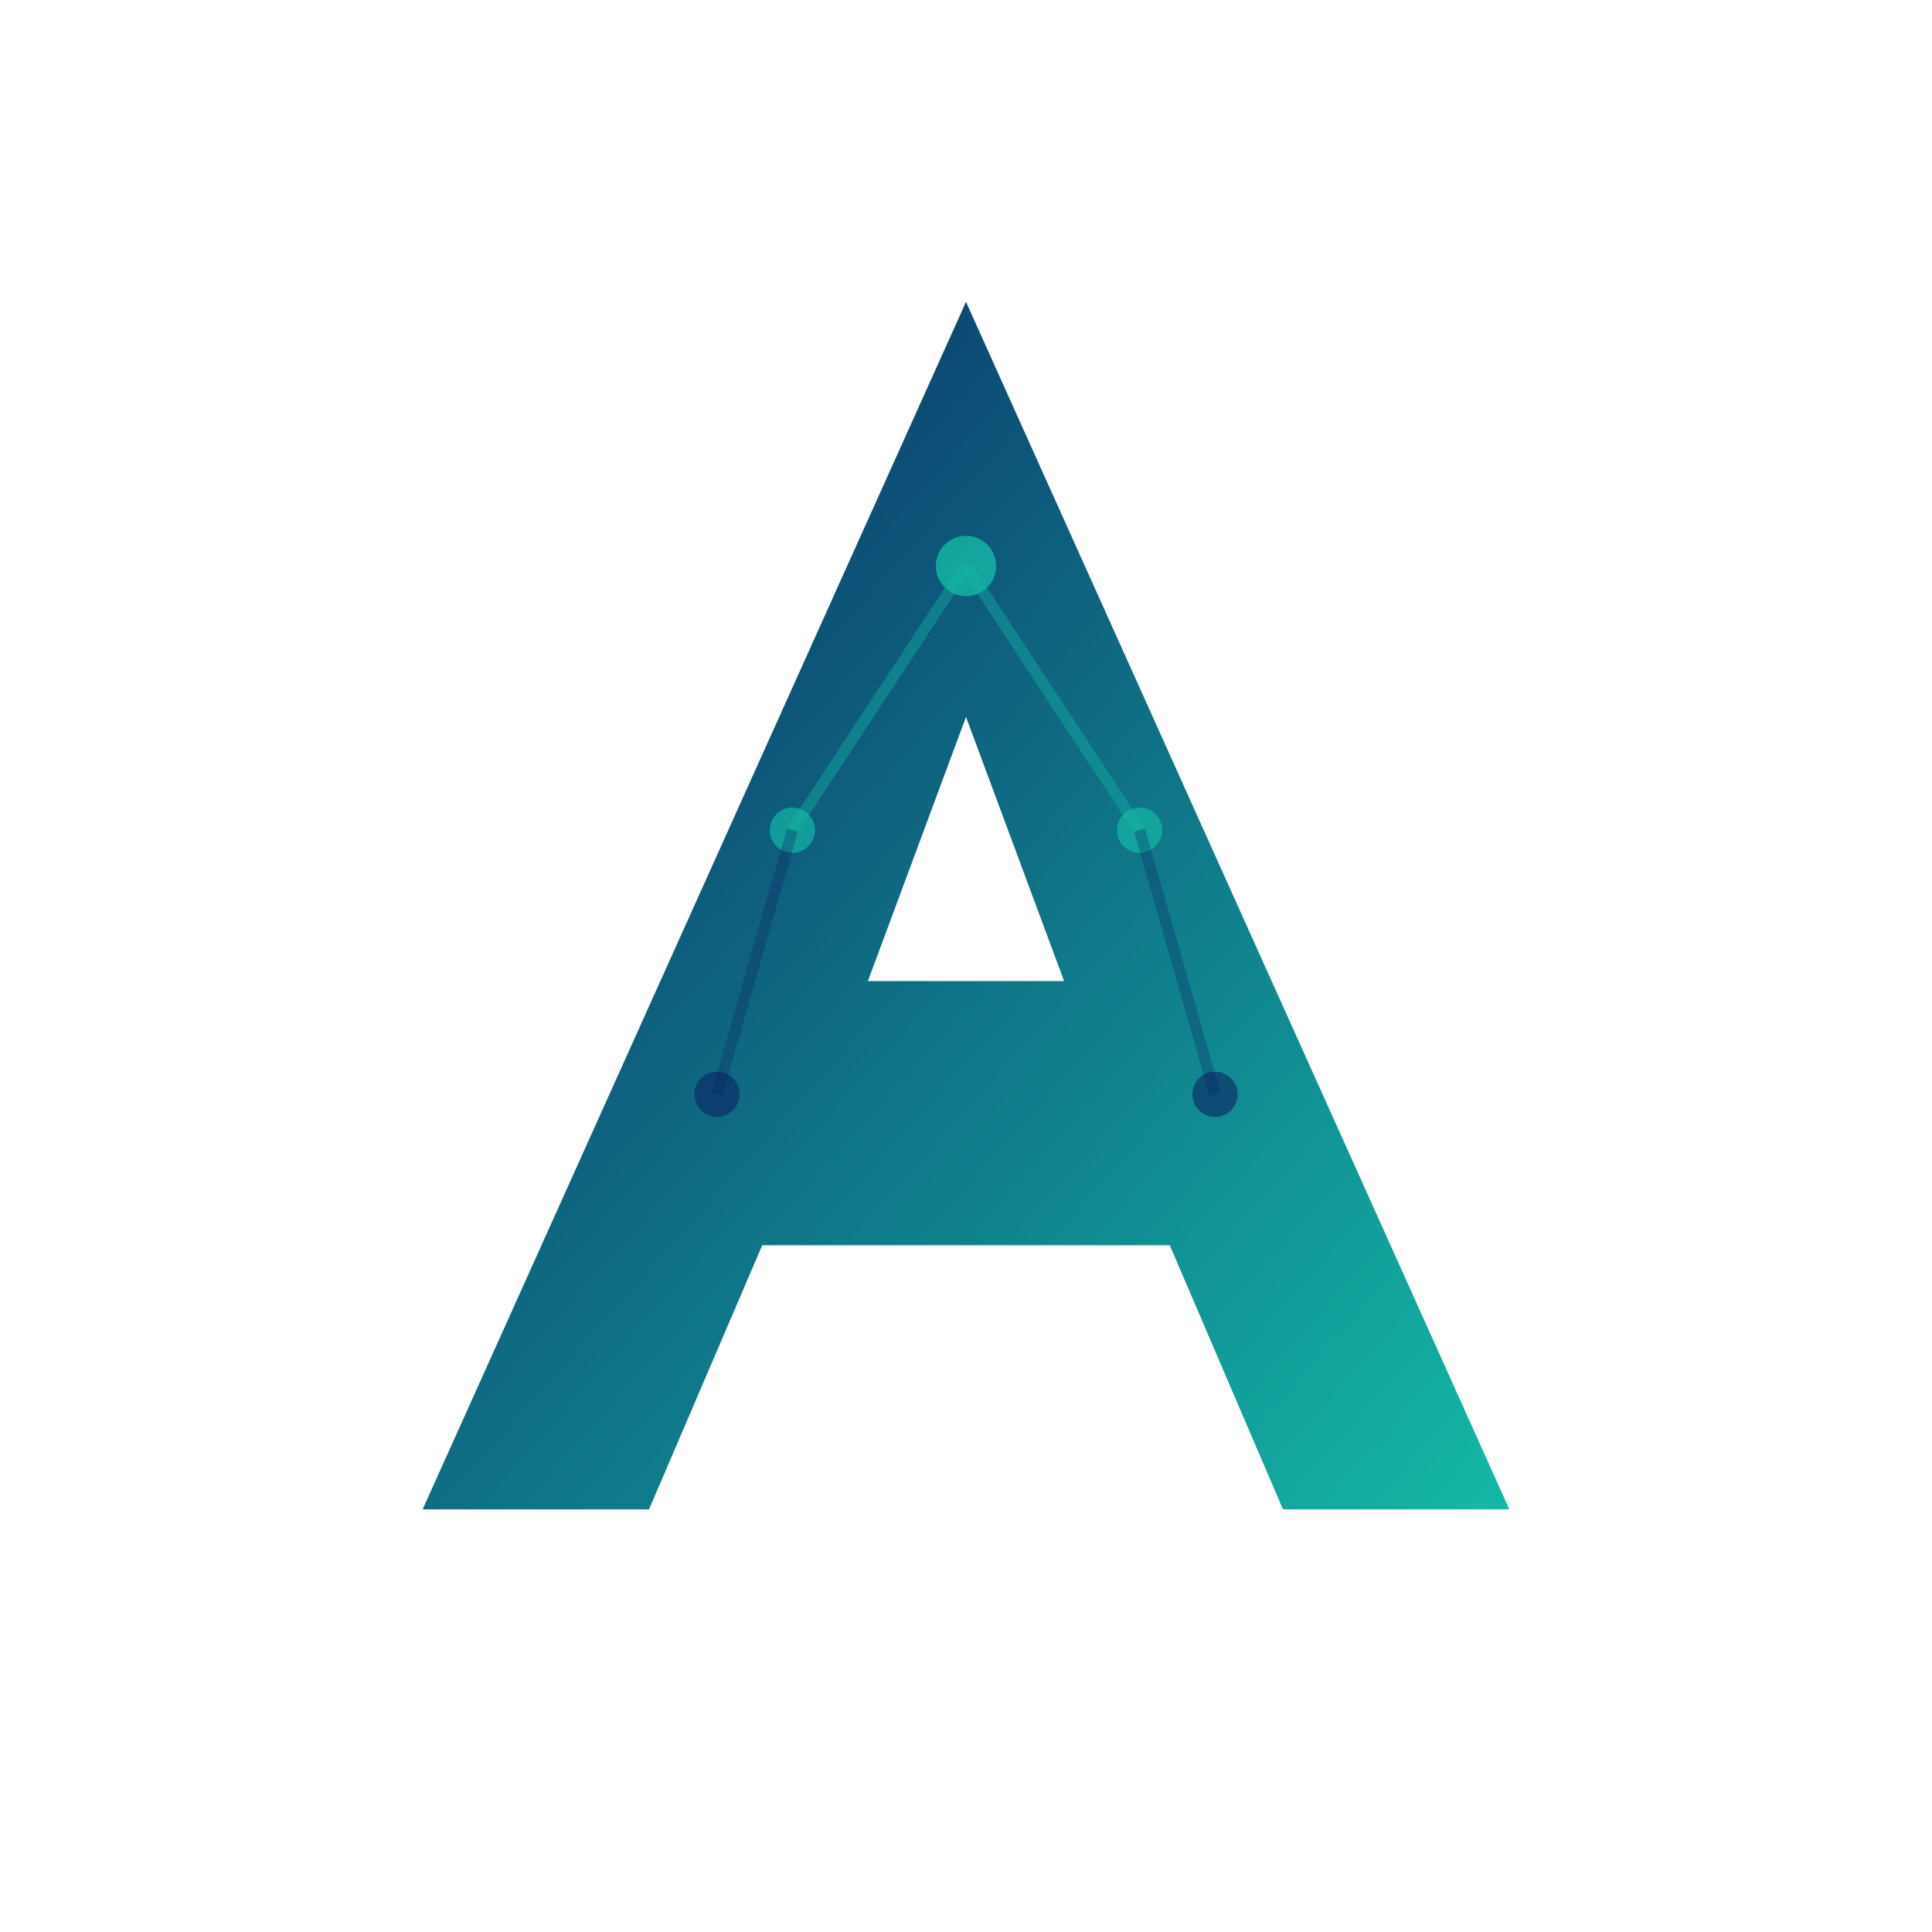 <svg xmlns="http://www.w3.org/2000/svg" viewBox="0 0 256 256">
  <defs>
    <linearGradient id="grad" x1="0%" y1="0%" x2="100%" y2="100%">
      <stop offset="0%" style="stop-color:#0A2463;stop-opacity:1" />
      <stop offset="100%" style="stop-color:#14B8A6;stop-opacity:1" />
    </linearGradient>
  </defs>
  <path d="M128 40 L200 200 L170 200 L155 165 L101 165 L86 200 L56 200 Z M128 95 L115 130 L141 130 Z" fill="url(#grad)"/>
  <circle cx="128" cy="75" r="4" fill="#14B8A6" opacity="0.8"/>
  <circle cx="105" cy="110" r="3" fill="#14B8A6" opacity="0.7"/>
  <circle cx="151" cy="110" r="3" fill="#14B8A6" opacity="0.7"/>
  <circle cx="95" cy="145" r="3" fill="#0A2463" opacity="0.6"/>
  <circle cx="161" cy="145" r="3" fill="#0A2463" opacity="0.6"/>
  <line x1="128" y1="75" x2="105" y2="110" stroke="#14B8A6" stroke-width="1.5" opacity="0.4"/>
  <line x1="128" y1="75" x2="151" y2="110" stroke="#14B8A6" stroke-width="1.5" opacity="0.4"/>
  <line x1="105" y1="110" x2="95" y2="145" stroke="#0A2463" stroke-width="1.5" opacity="0.3"/>
  <line x1="151" y1="110" x2="161" y2="145" stroke="#0A2463" stroke-width="1.5" opacity="0.3"/>
</svg>